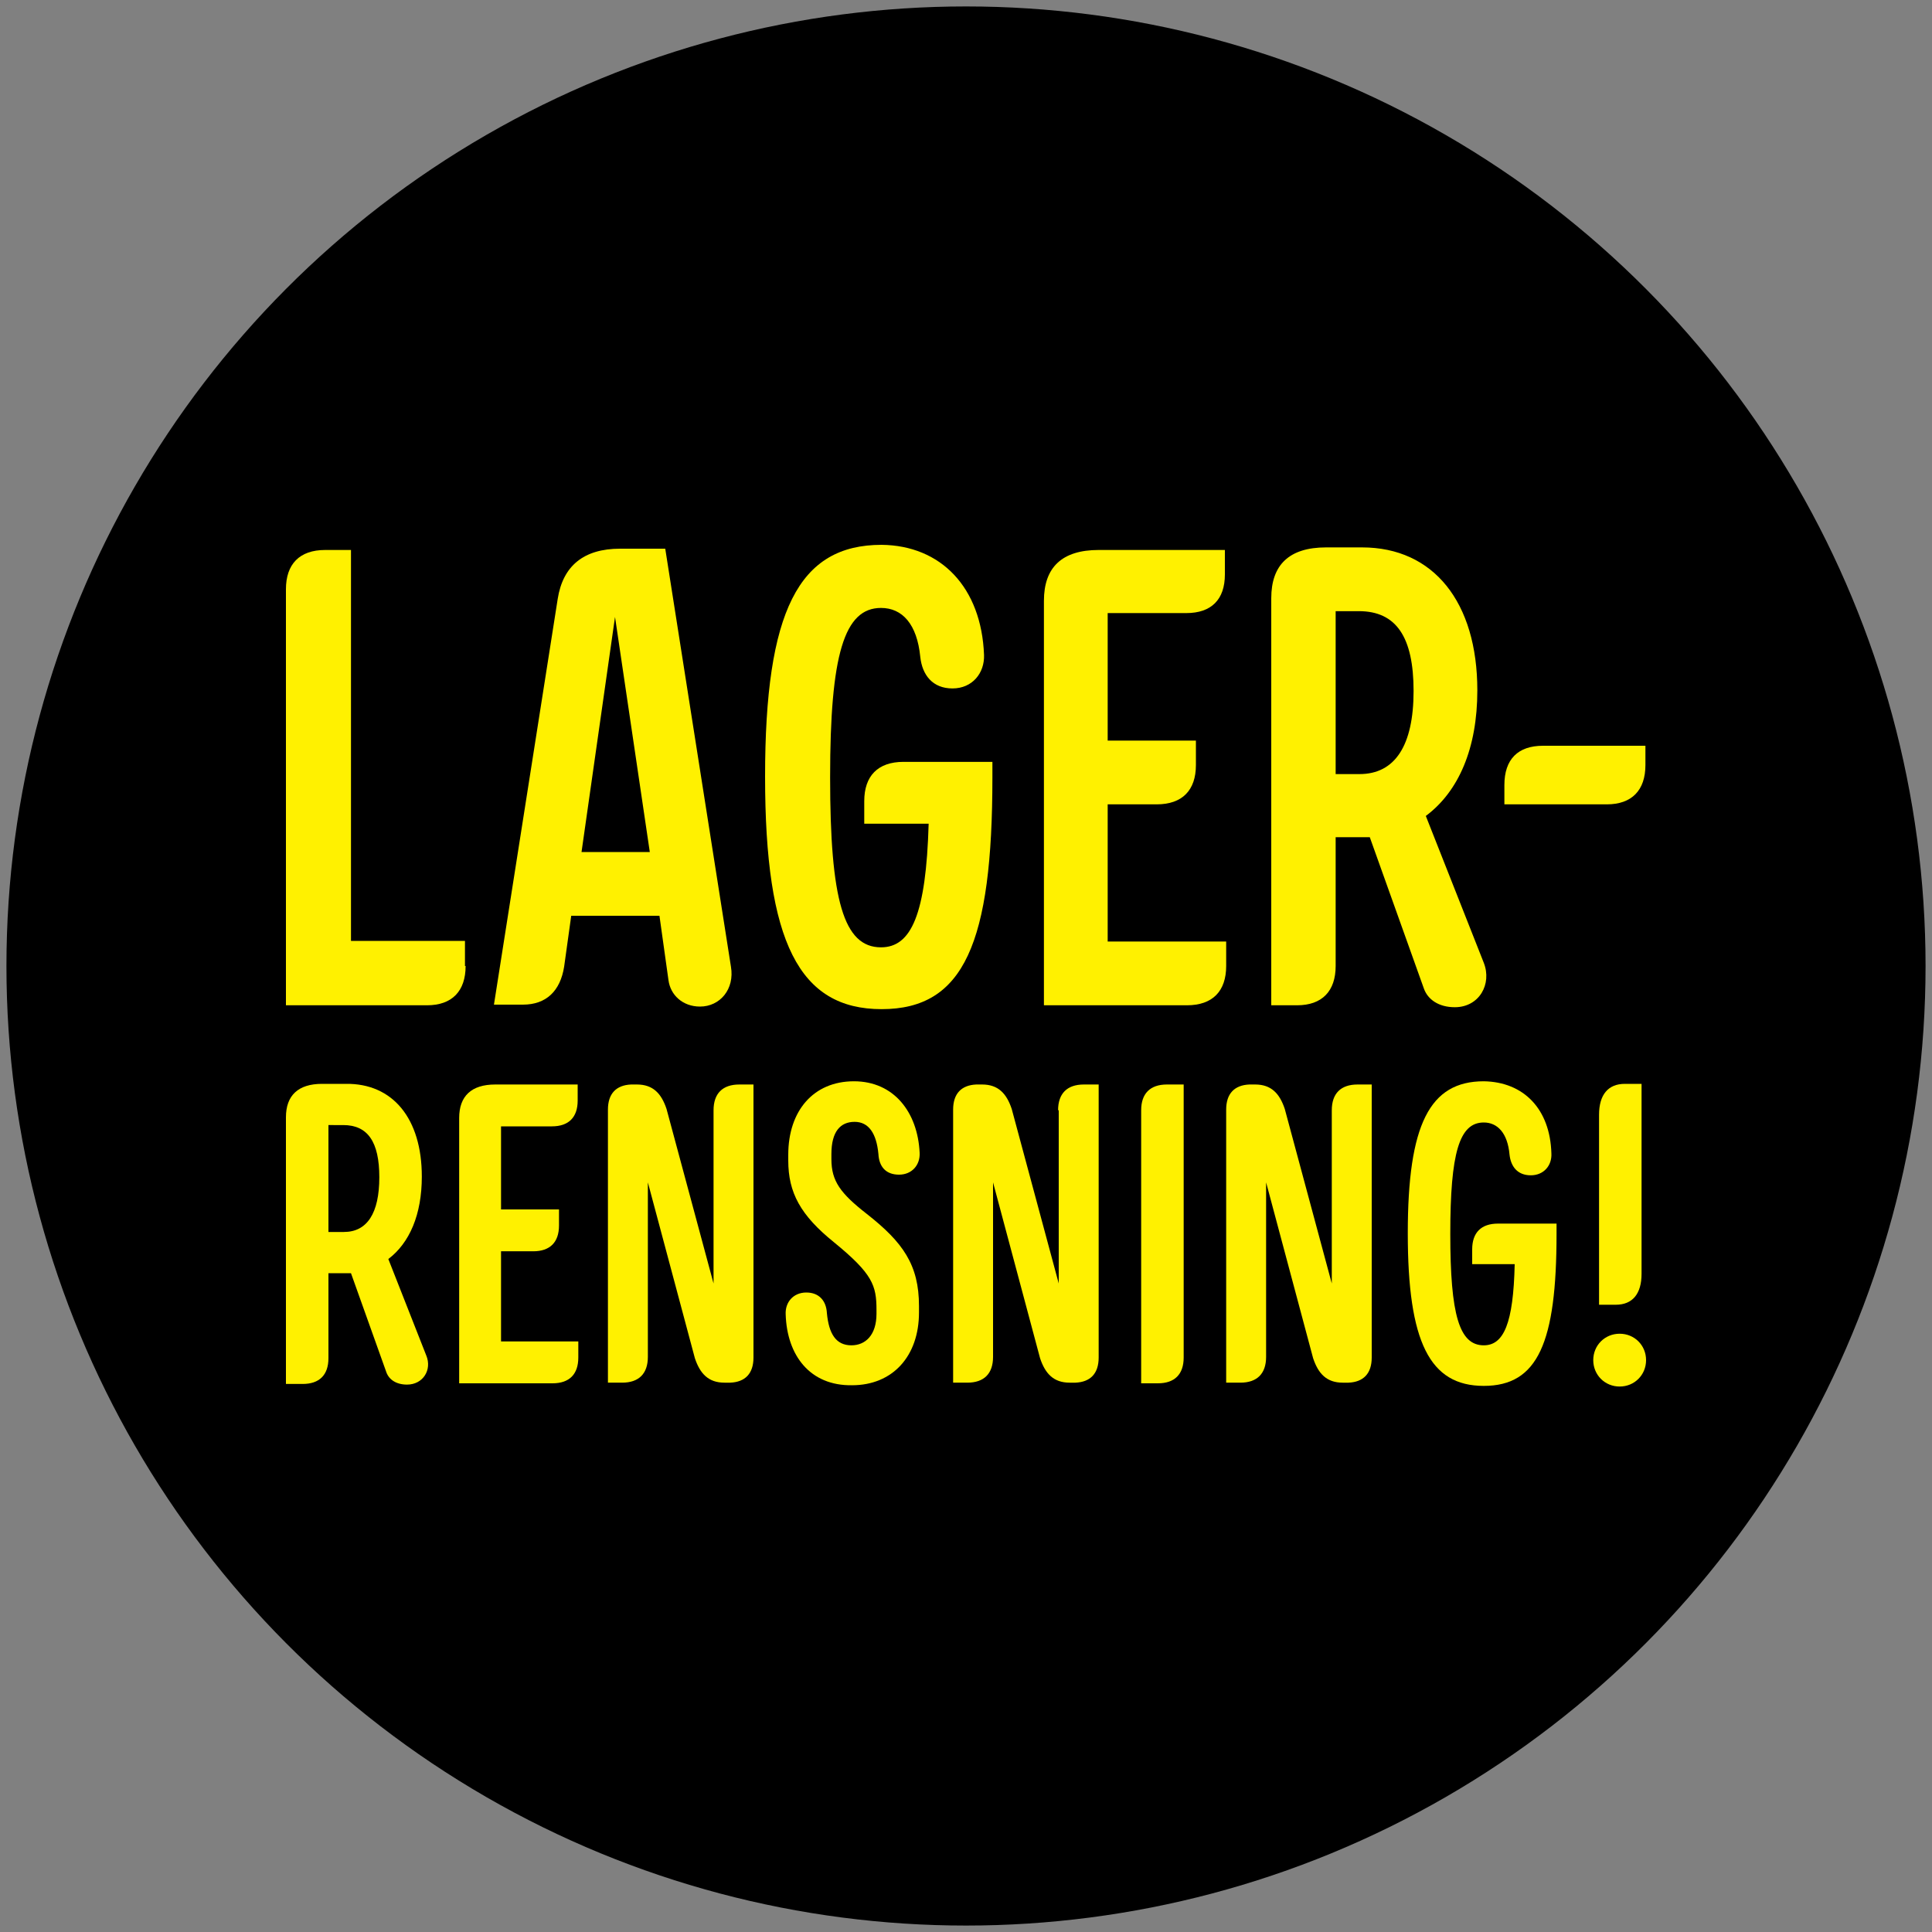 <?xml version="1.0" encoding="utf-8"?>
<!-- Generator: Adobe Illustrator 27.2.0, SVG Export Plug-In . SVG Version: 6.00 Build 0)  -->
<svg version="1.1" id="overlay" xmlns="http://www.w3.org/2000/svg" xmlns:xlink="http://www.w3.org/1999/xlink" x="0px" y="0px"
	 viewBox="0 0 300 300" style="enable-background:new 0 0 300 300;" xml:space="preserve">
<rect x="0" y="0" width="300" height="300" fill="#808080" stroke="none"/>
<style type="text/css">
	.st0{fill:#FFF100;}
</style>
<circle cx="150" cy="150" r="149"/>
<g>
	<g>
		<path class="st0" d="M72.3,150c0,3.9-2.1,6.1-6,6.1H44.4V91.5c0-3.9,2.1-6.1,6.1-6.1h4v60.7h17.7V150z"/>
		<path class="st0" d="M88.7,142.2l-1.1,7.9c-0.6,3.8-2.8,5.9-6.4,5.9h-4.5l9.9-63c0.8-5.1,4-7.8,9.7-7.8h7l10.2,64.9
			c0.6,3.5-1.7,6.2-4.8,6.2c-2.7,0-4.6-1.8-4.9-4.1l-1.4-10H88.7z M95.5,95.8l-5.2,36.5h10.6L95.5,95.8z"/>
		<path class="st0" d="M152.8,101.7c0.1,2.8-1.8,5.2-4.9,5.2c-3.1,0-4.7-2.1-5-4.9c-0.5-5.1-2.8-7.6-6.1-7.6
			c-5.7,0-7.9,7.2-7.9,26.3s2.1,26.4,7.9,26.4c4.7,0,7-5.1,7.4-19.2h-10v-3.5c0-3.9,2.1-6.1,6.1-6.1h13.8v2.4c0,25.7-4.4,36-17.2,36
			c-12.8,0-18.1-10.4-18.1-36.1c0-25.7,5.2-36,18.1-36C146.1,84.7,152.4,91.2,152.8,101.7z"/>
		<path class="st0" d="M190.4,150c0,3.9-2.1,6.1-6.1,6.1h-22.2V93.3c0-5.2,2.8-7.9,8.5-7.9h19.6v3.8c0,3.9-2.1,6-6,6H172V115h13.7
			v3.8c0,3.9-2.1,6.1-6.1,6.1H172v21.3h18.4V150z"/>
		<path class="st0" d="M229.4,107.2c0,9-2.9,15.7-8,19.5l9,22.8c1.3,3.3-0.7,6.9-4.5,6.9c-2.5,0-4.2-1.2-4.8-2.9l-8.4-23.5h-5.3V150
			c0,3.9-2.1,6.1-6,6.1h-4V92.9c0-5.2,2.8-7.9,8.5-7.9h5.6C222.6,85,229.4,93.5,229.4,107.2z M207.4,120.2h3.7
			c5.5,0,8.4-4.4,8.4-12.9c0-8.4-2.7-12.4-8.5-12.4h-3.6V120.2z"/>
		<path class="st0" d="M239.6,115.8h15.9v3c0,3.9-2.1,6.1-6,6.1h-15.9v-3C233.6,117.9,235.7,115.8,239.6,115.8z"/>
	</g>
	<g>
		<path class="st0" d="M65.5,182.7c0,5.9-1.9,10.3-5.2,12.8l5.9,15c0.9,2.2-0.5,4.5-3,4.5c-1.7,0-2.8-0.8-3.2-1.9l-5.5-15.4H51v13.2
			c0,2.6-1.4,4-4,4h-2.6v-41.4c0-3.4,1.9-5.2,5.6-5.2h3.7C61,168.2,65.5,173.7,65.5,182.7z M51,191.3h2.4c3.6,0,5.5-2.9,5.5-8.5
			c0-5.5-1.8-8.1-5.6-8.1H51V191.3z"/>
		<path class="st0" d="M89.8,210.8c0,2.6-1.4,4-4,4H71.3v-41.2c0-3.4,1.9-5.2,5.6-5.2h12.8v2.5c0,2.6-1.4,4-4,4h-7.9v12.9h9v2.5
			c0,2.6-1.4,4-4,4h-5v14h12V210.8z"/>
		<path class="st0" d="M110.8,172.4c0-2.6,1.4-4,4-4h2.2v42.4c0,2.5-1.3,3.8-3.6,3.9h-0.9c-2.5,0-3.8-1.4-4.6-3.8l-7.3-27.3v27.1
			c0,2.6-1.4,4-4,4h-2.2v-42.4c0-2.5,1.3-3.8,3.6-3.9h0.9c2.5,0,3.8,1.4,4.6,3.8l7.3,27.1V172.4z"/>
		<path class="st0" d="M122,204.1c-0.1-1.9,1.2-3.4,3.2-3.4c2,0,3.1,1.3,3.2,3.2c0.3,3.2,1.4,5,3.8,5c2.2,0,3.9-1.6,3.9-4.9v-0.6
			c0-3.8-0.6-5.6-6.6-10.5c-5.2-4.2-7.1-7.7-7.1-12.7v-0.9c0-6.8,3.9-11.4,10.2-11.4c6.2,0,9.9,4.8,10.2,11.1
			c0.1,1.9-1.2,3.4-3.2,3.4c-2.1,0-3.1-1.3-3.2-3.2c-0.3-3.2-1.5-5-3.7-5c-2.2,0-3.6,1.5-3.6,5v0.8c0,3.4,1.4,5.3,5.5,8.5
			c5.6,4.4,8.1,7.9,8.1,14.3v1c0,6.8-4.1,11.3-10.4,11.3C125.8,215.2,122.2,210.5,122,204.1z"/>
		<path class="st0" d="M164.3,172.4c0-2.6,1.4-4,4-4h2.3v42.4c0,2.5-1.3,3.8-3.6,3.9h-0.9c-2.5,0-3.8-1.4-4.6-3.8l-7.3-27.3v27.1
			c0,2.6-1.4,4-4,4h-2.2v-42.4c0-2.5,1.3-3.8,3.6-3.9h0.9c2.5,0,3.8,1.4,4.6,3.8l7.3,27.1V172.4z"/>
		<path class="st0" d="M181.2,168.4h2.6v42.4c0,2.6-1.4,4-4,4h-2.6v-42.4C177.2,169.8,178.6,168.4,181.2,168.4z"/>
		<path class="st0" d="M206.8,172.4c0-2.6,1.4-4,4-4h2.2v42.4c0,2.5-1.3,3.8-3.6,3.9h-0.9c-2.5,0-3.8-1.4-4.6-3.8l-7.3-27.3v27.1
			c0,2.6-1.4,4-4,4h-2.2v-42.4c0-2.5,1.3-3.8,3.6-3.9h0.9c2.5,0,3.8,1.4,4.6,3.8l7.3,27.1V172.4z"/>
		<path class="st0" d="M240.9,179.1c0.1,1.9-1.2,3.4-3.2,3.4c-2.1,0-3.1-1.4-3.3-3.2c-0.3-3.4-1.9-5-4-5c-3.8,0-5.2,4.7-5.2,17.3
			c0,12.6,1.4,17.3,5.2,17.3c3.1,0,4.6-3.4,4.8-12.6h-6.6V194c0-2.6,1.4-4,4-4h9.1v1.6c0,16.9-2.9,23.6-11.3,23.6
			c-8.4,0-11.8-6.8-11.8-23.7c0-16.9,3.4-23.6,11.8-23.6C236.6,168,240.7,172.2,240.9,179.1z"/>
		<path class="st0" d="M247.4,211.2c0-2.3,1.8-4.1,4.1-4.1c2.3,0,4.1,1.8,4.1,4.1c0,2.3-1.8,4.1-4.1,4.1
			C249.2,215.3,247.4,213.5,247.4,211.2z M252.3,168.3h2.6v29.5c0,3.1-1.4,4.8-4,4.8h-2.6v-29.5C248.3,170,249.7,168.3,252.3,168.3z
			"/>
	</g>
</g>
</svg>
